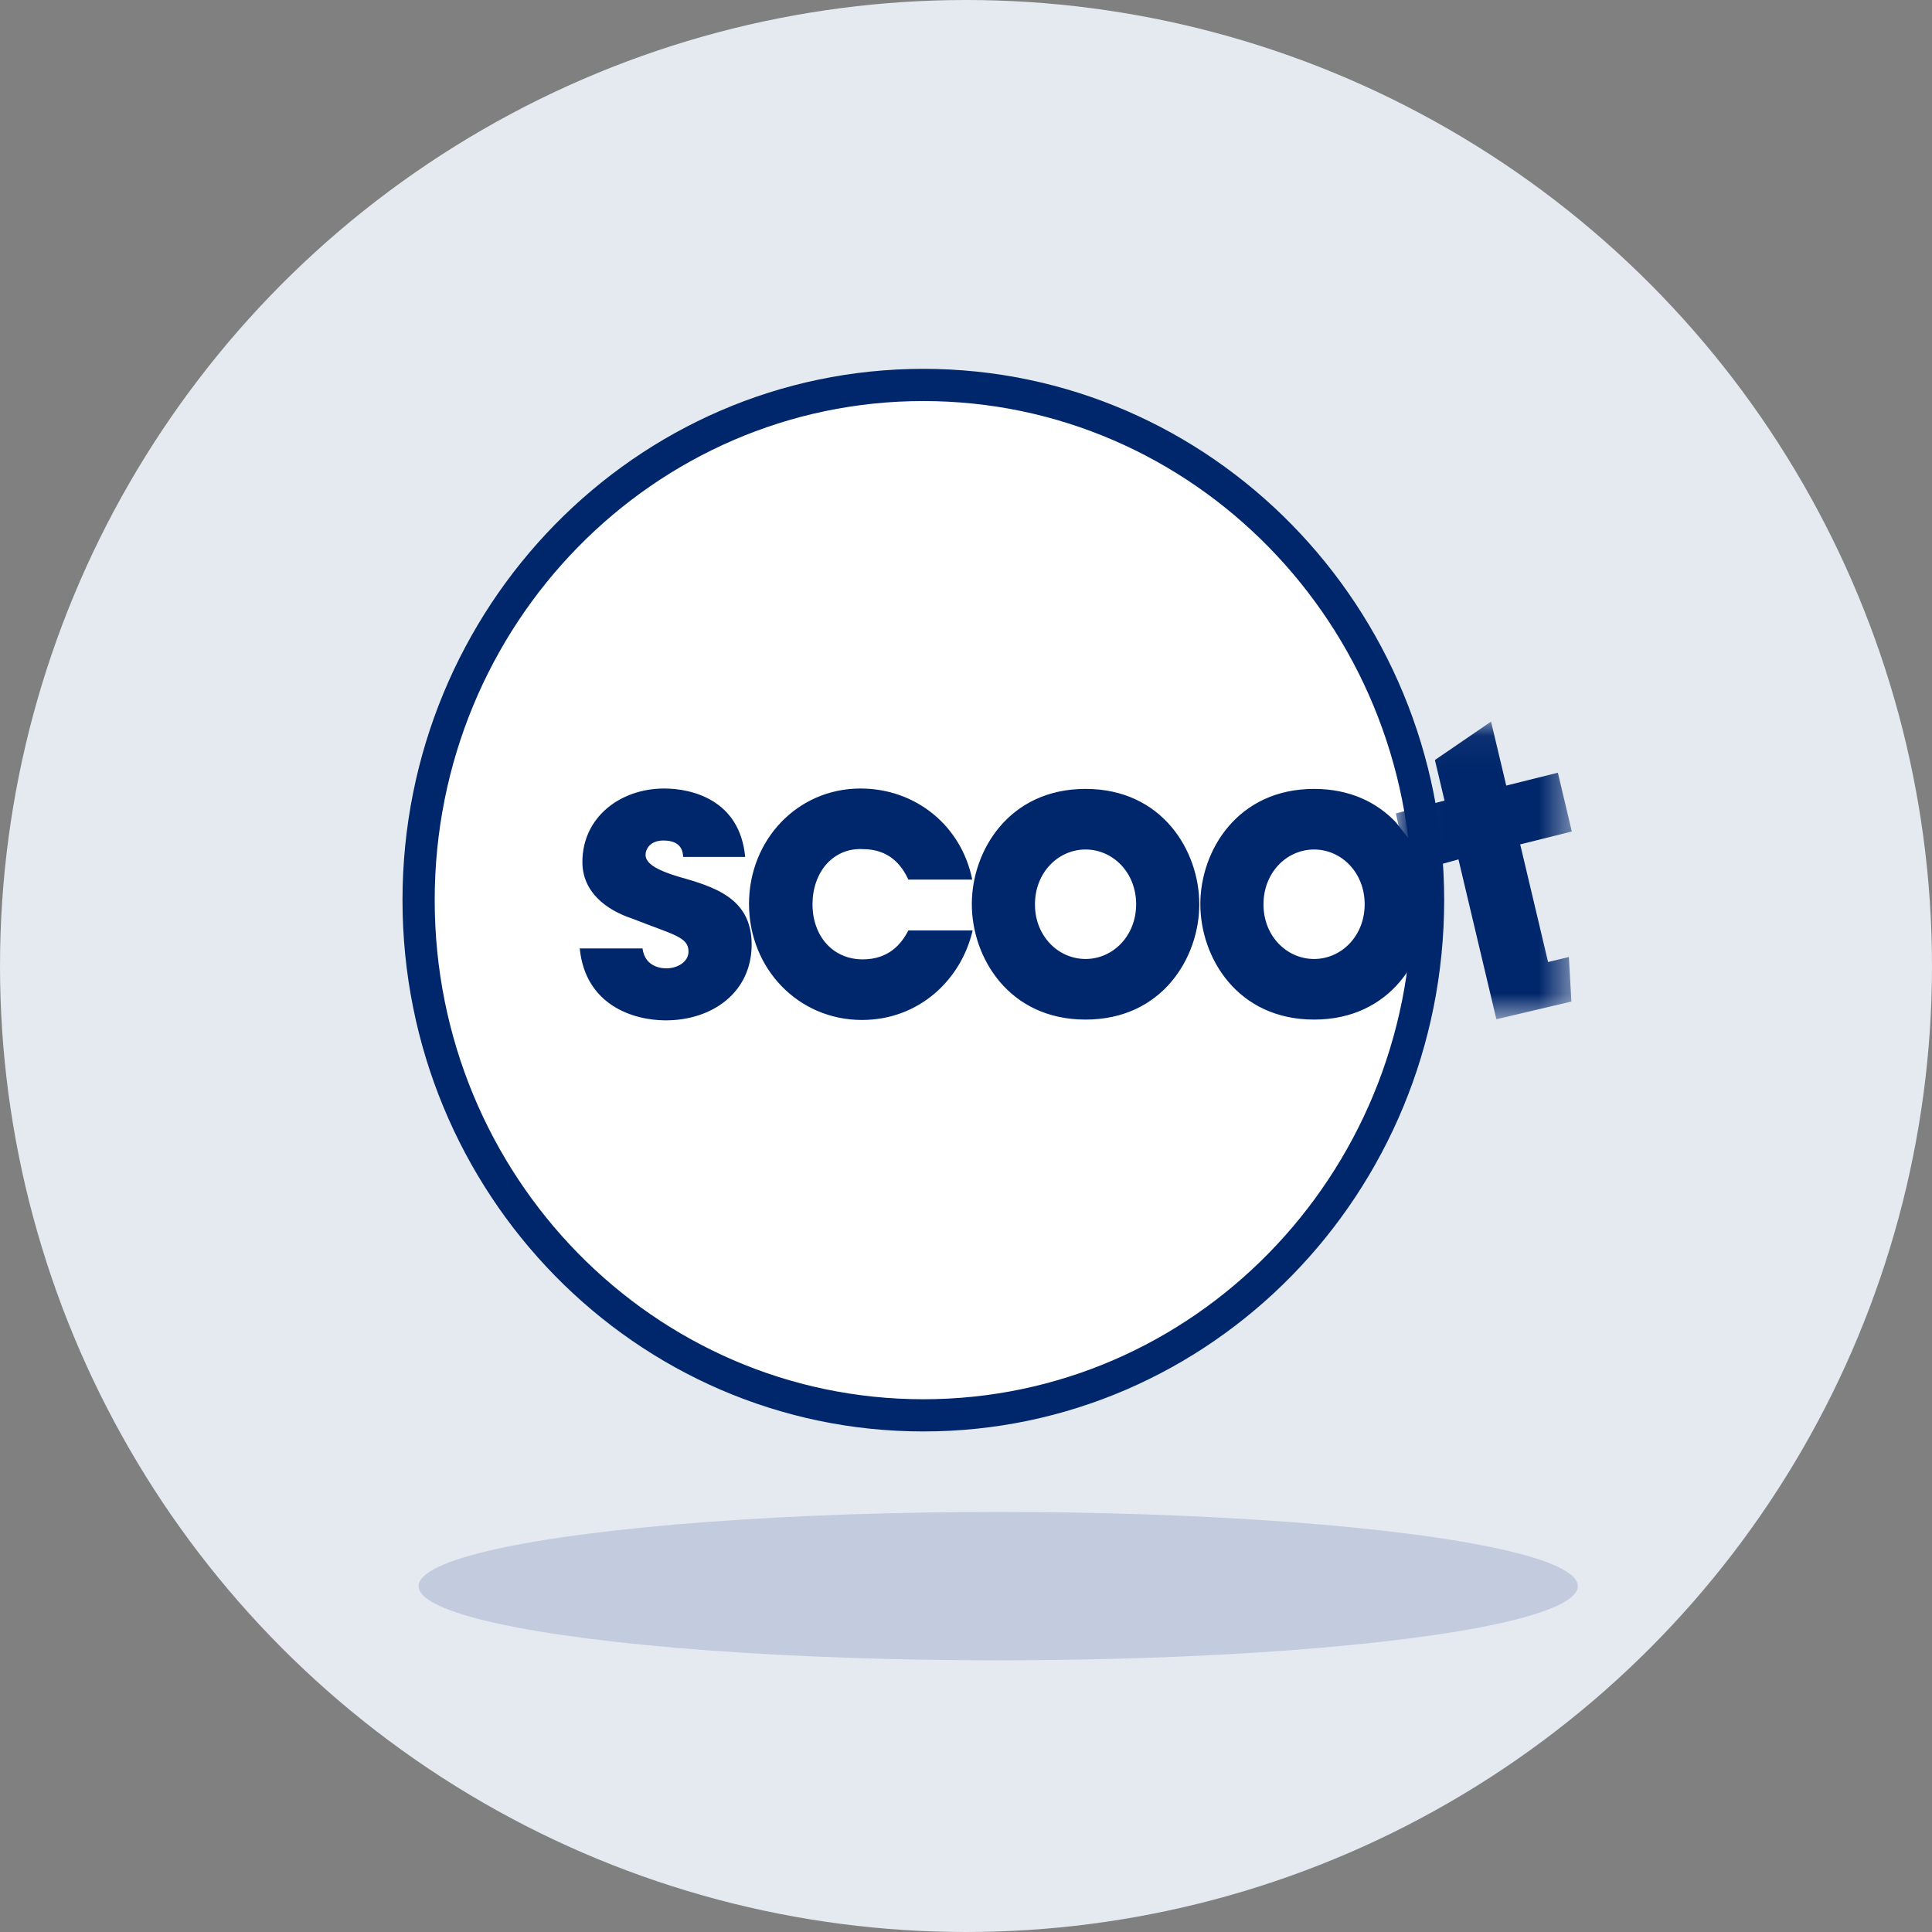 <?xml version="1.0" encoding="UTF-8"?>
<svg width="60px" height="60px" viewBox="0 0 60 60" version="1.1" xmlns="http://www.w3.org/2000/svg" xmlns:xlink="http://www.w3.org/1999/xlink">
    <rect x="0" y="0" width="60" height="60" fill="#808080" stroke="none"/>
    <title>65FD3F17-9E04-4E0A-89F6-88BFD36DDA33</title>
    <defs>
        <polygon id="path-1" points="0.061 0.055 5.526 0.055 5.526 9.298 0.061 9.298"></polygon>
    </defs>
    <g id="Highflyer-page" stroke="none" stroke-width="1" fill="none" fill-rule="evenodd">
        <g id="01a_Highflyer" transform="translate(-701, -1444)">
            <g id="Perks-and-rewards-Copy" transform="translate(0, 1140)">
                <g id="icon_scoot" transform="translate(701, 304)">
                    <circle id="Oval" fill="#E5E9F0" cx="30" cy="30" r="30"></circle>
                    <ellipse id="Oval" fill="#C2CCDE" cx="31" cy="49.259" rx="18" ry="2.304"></ellipse>
                    <g id="Page-1" transform="translate(13, 11.955)">
                        <path d="M31.35,16 C31.35,7.163 24.332,0 15.675,0 C7.018,0 0,7.163 0,16 C0,24.837 7.018,32 15.675,32 C24.332,32 31.35,24.837 31.35,16 Z" id="Fill-1" stroke="#00266B" fill="#FFFFFF"></path>
                        <g id="Group-8" transform="translate(30.288, 10.4)">
                            <mask id="mask-2" fill="white">
                                <use xlink:href="#path-1"></use>
                            </mask>
                            <g id="Clip-7"></g>
                            <polyline id="Fill-6" fill="#00266B" mask="url(#mask-2)" points="0.488 4.754 2.006 4.334 3.183 9.298 5.513 8.749 5.435 7.365 4.789 7.522 3.923 3.868 5.526 3.468 5.093 1.642 3.49 2.042 3.018 0.055 1.274 1.248 1.573 2.508 0.061 2.906 0.47 4.736"></polyline>
                        </g>
                        <path d="M8.217,14.658 L10.142,14.658 C9.977,12.885 8.489,12.533 7.626,12.533 C6.268,12.533 5.087,13.42 5.087,14.816 C5.087,15.727 5.795,16.297 6.646,16.577 C7.898,17.074 8.382,17.135 8.382,17.596 C8.382,17.924 8.028,18.118 7.697,18.118 C7.615,18.118 7.036,18.118 6.953,17.499 L5.004,17.499 C5.181,19.272 6.681,19.733 7.674,19.733 C9.127,19.733 10.343,18.859 10.343,17.378 C10.343,15.921 9.162,15.581 8.052,15.265 C7.532,15.107 7.048,14.901 7.048,14.597 C7.048,14.415 7.189,14.148 7.603,14.148 C8.182,14.148 8.205,14.512 8.217,14.658 L8.217,14.658 Z M15.21,15.362 L17.194,15.362 C16.864,13.711 15.458,12.533 13.722,12.533 C11.761,12.533 10.261,14.136 10.261,16.115 C10.261,18.118 11.785,19.721 13.769,19.721 C15.541,19.721 16.852,18.471 17.206,16.941 L15.21,16.941 C14.997,17.354 14.608,17.839 13.793,17.839 C12.859,17.839 12.233,17.111 12.233,16.127 C12.233,15.642 12.387,15.204 12.659,14.889 C12.942,14.573 13.332,14.391 13.793,14.415 C14.608,14.415 14.997,14.901 15.21,15.362 L15.21,15.362 Z M22.284,16.127 C22.284,17.111 21.563,17.827 20.713,17.827 C19.862,17.827 19.142,17.111 19.142,16.139 L19.142,16.127 C19.142,15.144 19.862,14.427 20.713,14.427 C21.563,14.427 22.284,15.144 22.284,16.127 L22.284,16.127 Z M24.245,16.127 C24.245,14.476 23.099,12.545 20.713,12.545 C18.327,12.545 17.181,14.476 17.181,16.115 L17.181,16.127 C17.181,17.779 18.327,19.709 20.713,19.709 C23.099,19.709 24.245,17.779 24.245,16.127 L24.245,16.127 Z M29.381,16.127 C29.381,17.111 28.66,17.827 27.81,17.827 C26.959,17.827 26.239,17.111 26.239,16.139 L26.239,16.127 C26.239,15.144 26.959,14.427 27.81,14.427 C28.66,14.427 29.381,15.144 29.381,16.127 L29.381,16.127 Z M30.353,13.586 C29.77,12.968 28.926,12.545 27.81,12.545 C25.424,12.545 24.278,14.476 24.278,16.115 L24.278,16.127 C24.278,17.779 25.424,19.709 27.81,19.709 C30.196,19.709 31.342,17.779 31.342,16.127 C31.342,15.432 31.138,14.689 30.725,14.06 L30.353,13.586 Z" id="Fill-9" fill="#00266B"></path>
                    </g>
                </g>
            </g>
        </g>
    </g>
</svg>